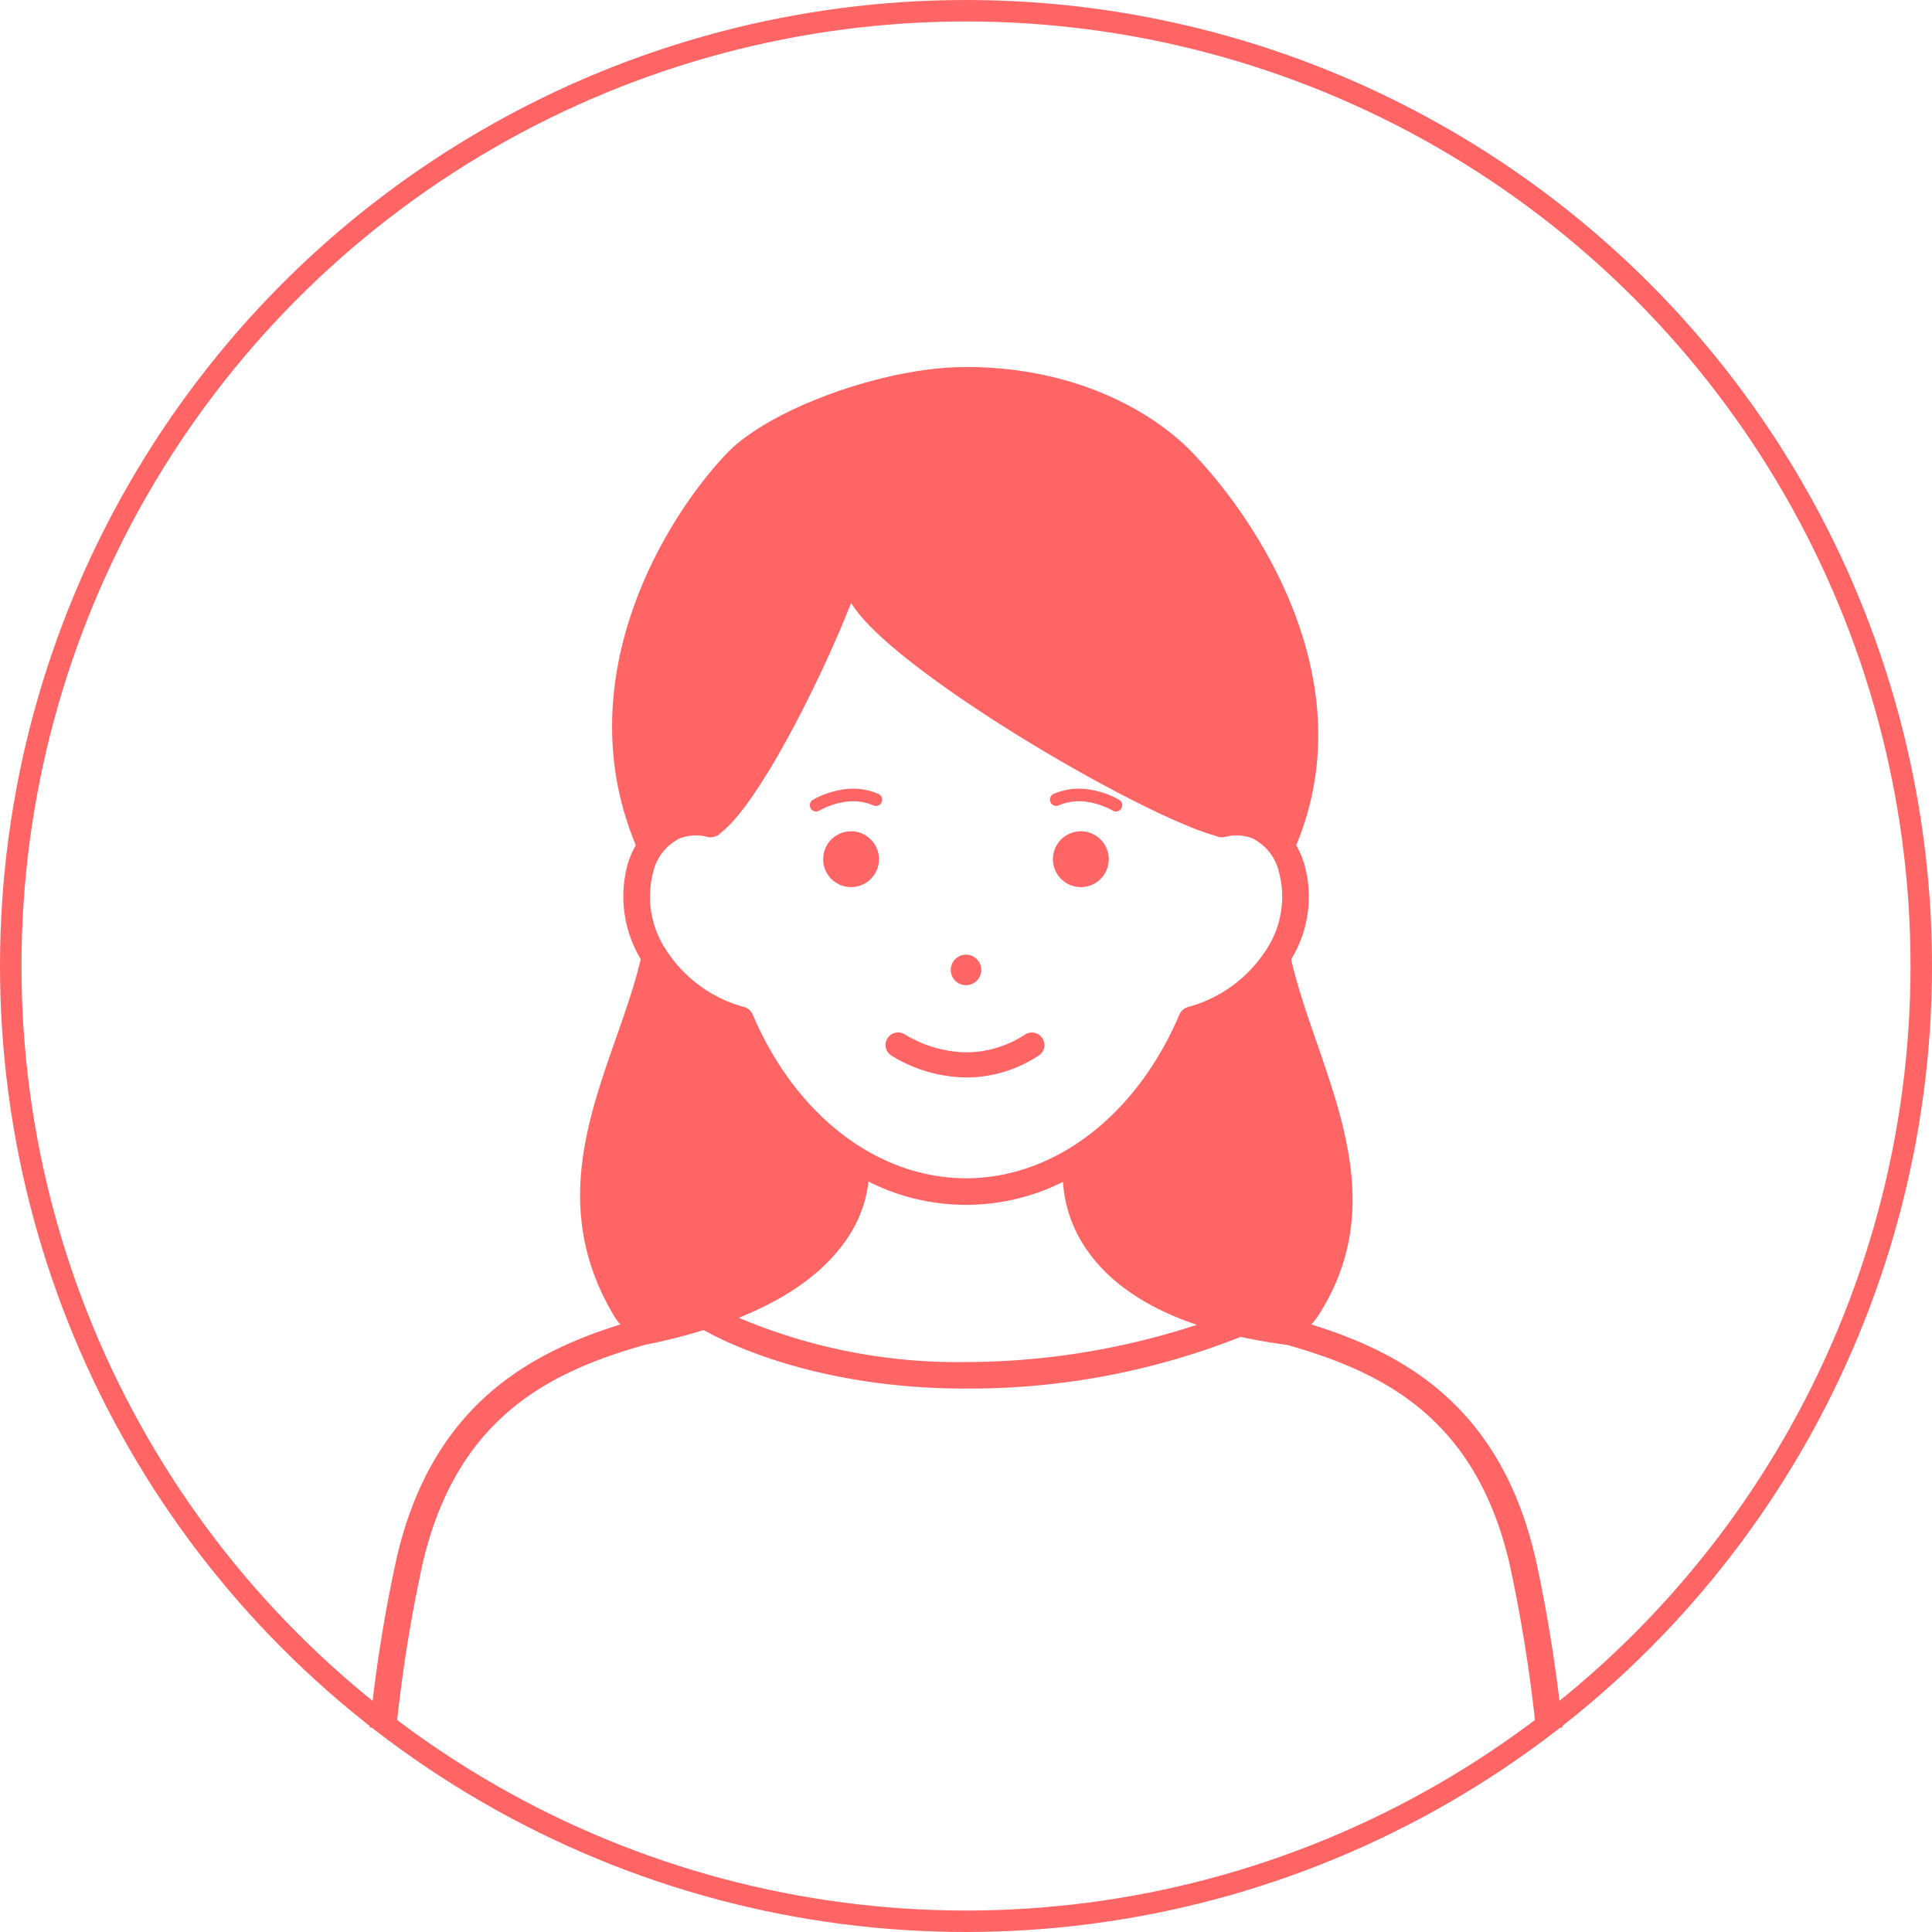 <svg xmlns="http://www.w3.org/2000/svg" width="180" height="180" viewBox="0 0 180 180">
  <g id="グループ_12401" data-name="グループ 12401" transform="translate(-302 -1500.294)">
    <g id="楕円形_50" data-name="楕円形 50" transform="translate(302 1500.294)" fill="none" stroke="#ff6565" stroke-width="2">
      <circle cx="90" cy="90" r="90" stroke="none"/>
      <circle cx="90" cy="90" r="89" fill="none"/>
    </g>
    <g id="グループ_12402" data-name="グループ 12402" transform="translate(948.713 20409.074)">
      <path id="パス_4985" data-name="パス 4985" d="M214.321,112.9c-3.281-14.037-12.187-19-20.868-21.7a5.069,5.069,0,0,0,.647-.811c7.479-11.6-.177-22.919-2.519-33.2a11.166,11.166,0,0,0,1.219-8.883,8.9,8.9,0,0,0-.748-1.755c6.434-15.43-3.786-30.436-9.651-36.55-3.879-4.044-11.2-8-21.112-8-7.732,0-18.361,3.96-22.241,8-5.863,6.115-14.961,21.116-8.525,36.545a8.76,8.76,0,0,0-.75,1.757,11.332,11.332,0,0,0,1.21,8.866c-2.348,9.989-9.848,20.883-2.5,33.218a4.918,4.918,0,0,0,.606.817c-8.669,2.707-17.554,7.679-20.829,21.683a137.443,137.443,0,0,0-2.529,15.866l2.458.277a137.325,137.325,0,0,1,2.48-15.572c3.189-13.637,11.875-17.852,20.692-20.353a56.129,56.129,0,0,0,5.487-1.375c2.1,1.184,10.64,5.448,24.346,5.448a68.462,68.462,0,0,0,25.686-4.82c1.368.3,2.81.555,4.34.755,8.879,2.525,17.517,6.755,20.7,20.358a142.073,142.073,0,0,1,2.479,15.559l2.458-.277a144.2,144.2,0,0,0-2.528-15.851m-72.913-50.57a1.235,1.235,0,0,0-.815-.709,12.475,12.475,0,0,1-7.065-5.027,8.991,8.991,0,0,1-1.386-7.572,4.687,4.687,0,0,1,2.441-3.094,4.164,4.164,0,0,1,1.528-.289,4.083,4.083,0,0,1,1.083.144,1.226,1.226,0,0,0,.829-.1h0l0,0a1.311,1.311,0,0,0,.2-.081,1.243,1.243,0,0,0,.159-.173c3.375-2.454,9.168-13.759,12.195-21.459,3.608,6.143,26.772,19.73,33.968,21.712a1.225,1.225,0,0,0,.834.1,4.171,4.171,0,0,1,2.585.135l.02.008a4.692,4.692,0,0,1,2.446,3.1,8.992,8.992,0,0,1-1.387,7.574,12.486,12.486,0,0,1-7.064,5.023,1.235,1.235,0,0,0-.815.709c-4.011,9.407-11.627,15.25-19.879,15.25s-15.868-5.843-19.879-15.25m19.781,32.373a52.156,52.156,0,0,1-21.075-4.123c4.718-1.893,8.128-4.4,10.164-7.491a11.685,11.685,0,0,0,1.917-5.2,20.145,20.145,0,0,0,18.121.03,12.412,12.412,0,0,0,2.3,6.441c2.123,3.012,5.535,5.308,10.168,6.874a69.414,69.414,0,0,1-21.594,3.47" transform="translate(-718 -18876.588)" fill="#ff6565"/>
      <path id="パス_4986" data-name="パス 4986" d="M144.443,38.977a2.6,2.6,0,1,0,2.6,2.6,2.6,2.6,0,0,0-2.6-2.6" transform="translate(-711.865 -18870.307)" fill="#ff6565"/>
      <path id="パス_4987" data-name="パス 4987" d="M162.743,38.977a2.6,2.6,0,1,0,2.6,2.6,2.6,2.6,0,0,0-2.6-2.6" transform="translate(-708.757 -18870.307)" fill="#ff6565"/>
      <path id="パス_4988" data-name="パス 4988" d="M161.385,55.478a1.173,1.173,0,0,0-1.634-.247,10.053,10.053,0,0,1-5.455,1.621,11.377,11.377,0,0,1-5.661-1.655,1.17,1.17,0,0,0-1.306,1.942,13.591,13.591,0,0,0,6.966,2.053,12.258,12.258,0,0,0,6.849-2.082,1.169,1.169,0,0,0,.24-1.632" transform="translate(-711.021 -18867.588)" fill="#ff6565"/>
      <path id="パス_4989" data-name="パス 4989" d="M153.427,51.645a1.421,1.421,0,1,0-1.42-1.421,1.421,1.421,0,0,0,1.42,1.421" transform="translate(-710.139 -18868.637)" fill="#ff6565"/>
      <path id="パス_4990" data-name="パス 4990" d="M147.22,36.093a5.878,5.878,0,0,0-3.467-.418,8.213,8.213,0,0,0-2.682.941.585.585,0,0,0,.591,1.01,7.1,7.1,0,0,1,2.254-.792,4.858,4.858,0,0,1,2.739.283.585.585,0,0,0,.566-1.024" transform="translate(-712.046 -18870.881)" fill="#ff6565"/>
      <path id="パス_4991" data-name="パス 4991" d="M160.764,37.118a4.824,4.824,0,0,1,2.743-.285,7.109,7.109,0,0,1,2.252.792.585.585,0,0,0,.591-1.01,8.188,8.188,0,0,0-2.681-.941,5.9,5.9,0,0,0-3.466.418.585.585,0,0,0,.562,1.026" transform="translate(-708.798 -18870.881)" fill="#ff6565"/>
    </g>
  </g>
</svg>
